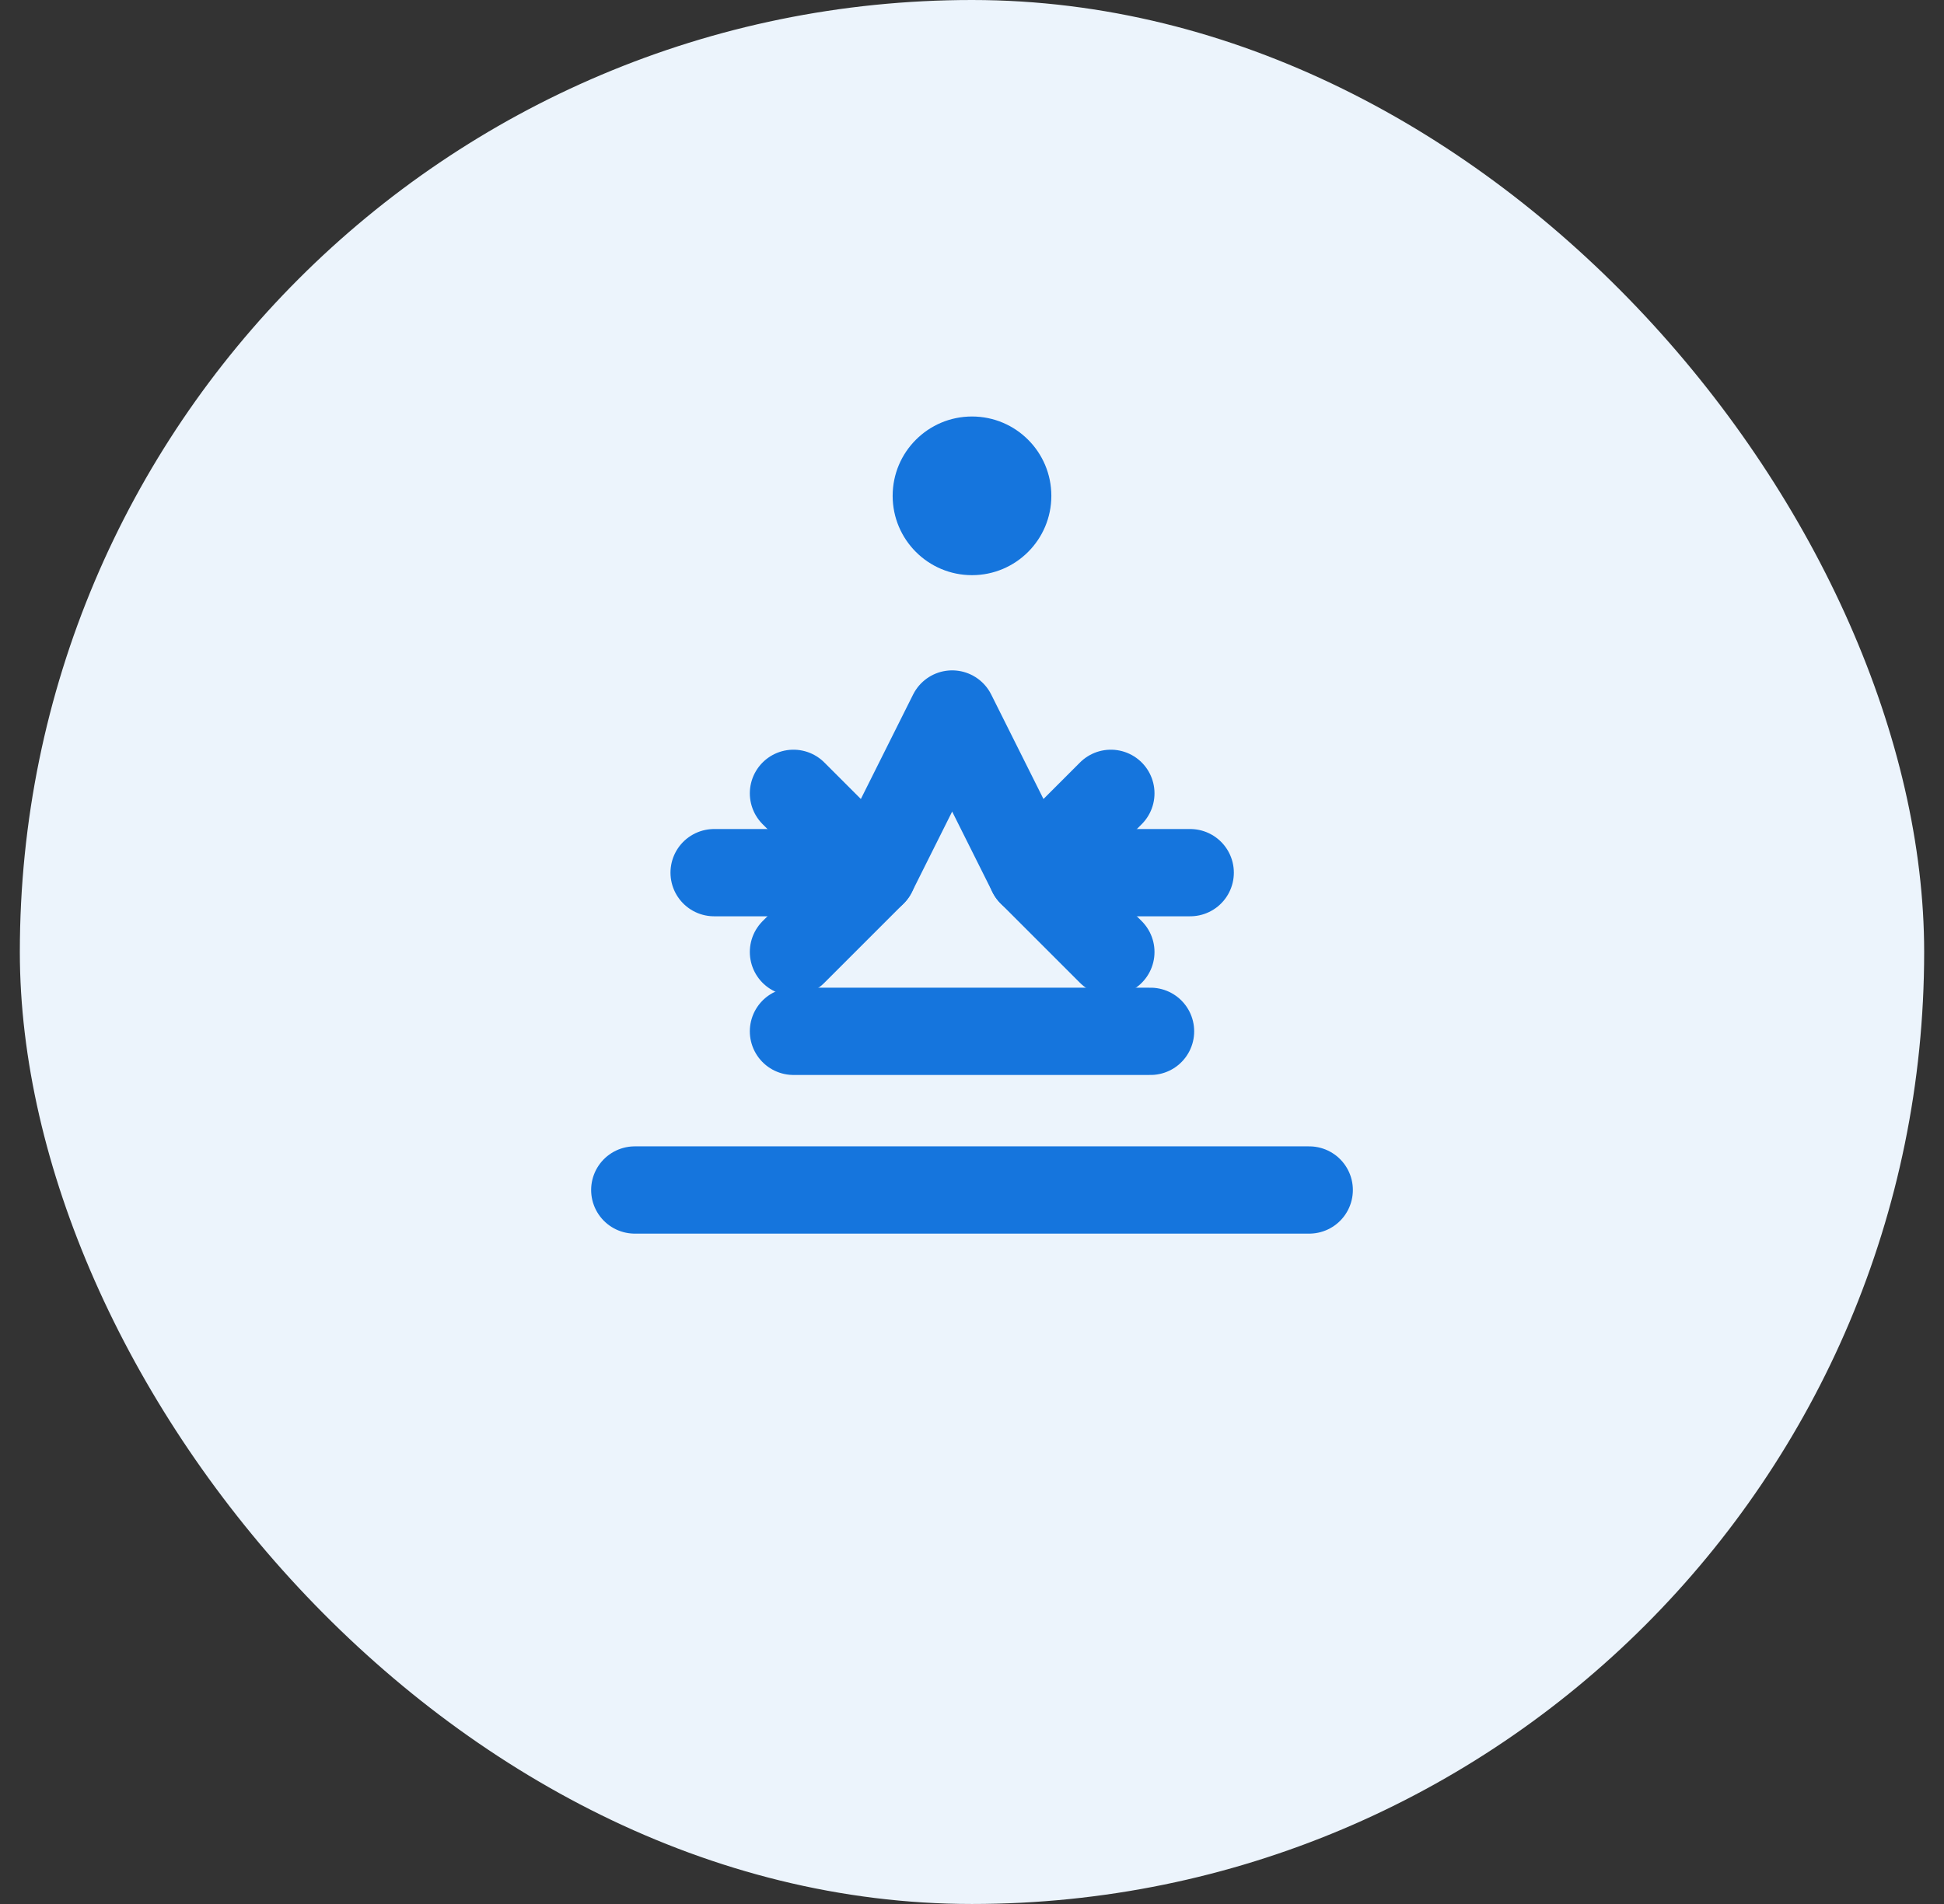 
<svg xmlns="http://www.w3.org/2000/svg" width="49" height="48" viewBox="0 0 49 48" fill="none">
  <rect x="0" y="0" width="49" height="48" fill="#333333" stroke="none"/>
  <rect x="0.5" width="48" height="48" rx="24" fill="#ECF4FC"></rect>
  <path d="M16 30H33M20 26H29M18 22H22L24 18L26 22H30" stroke="#1575DD" stroke-width="2.2" stroke-linecap="round" stroke-linejoin="round"></path>
  <circle cx="24.5" cy="12.5" r="2" fill="#1575DD"></circle>
  <path d="M20 20L22 22L20 24" stroke="#1575DD" stroke-width="2.2" stroke-linecap="round" stroke-linejoin="round"></path>
  <path d="M28 20L26 22L28 24" stroke="#1575DD" stroke-width="2.2" stroke-linecap="round" stroke-linejoin="round"></path>
</svg>
